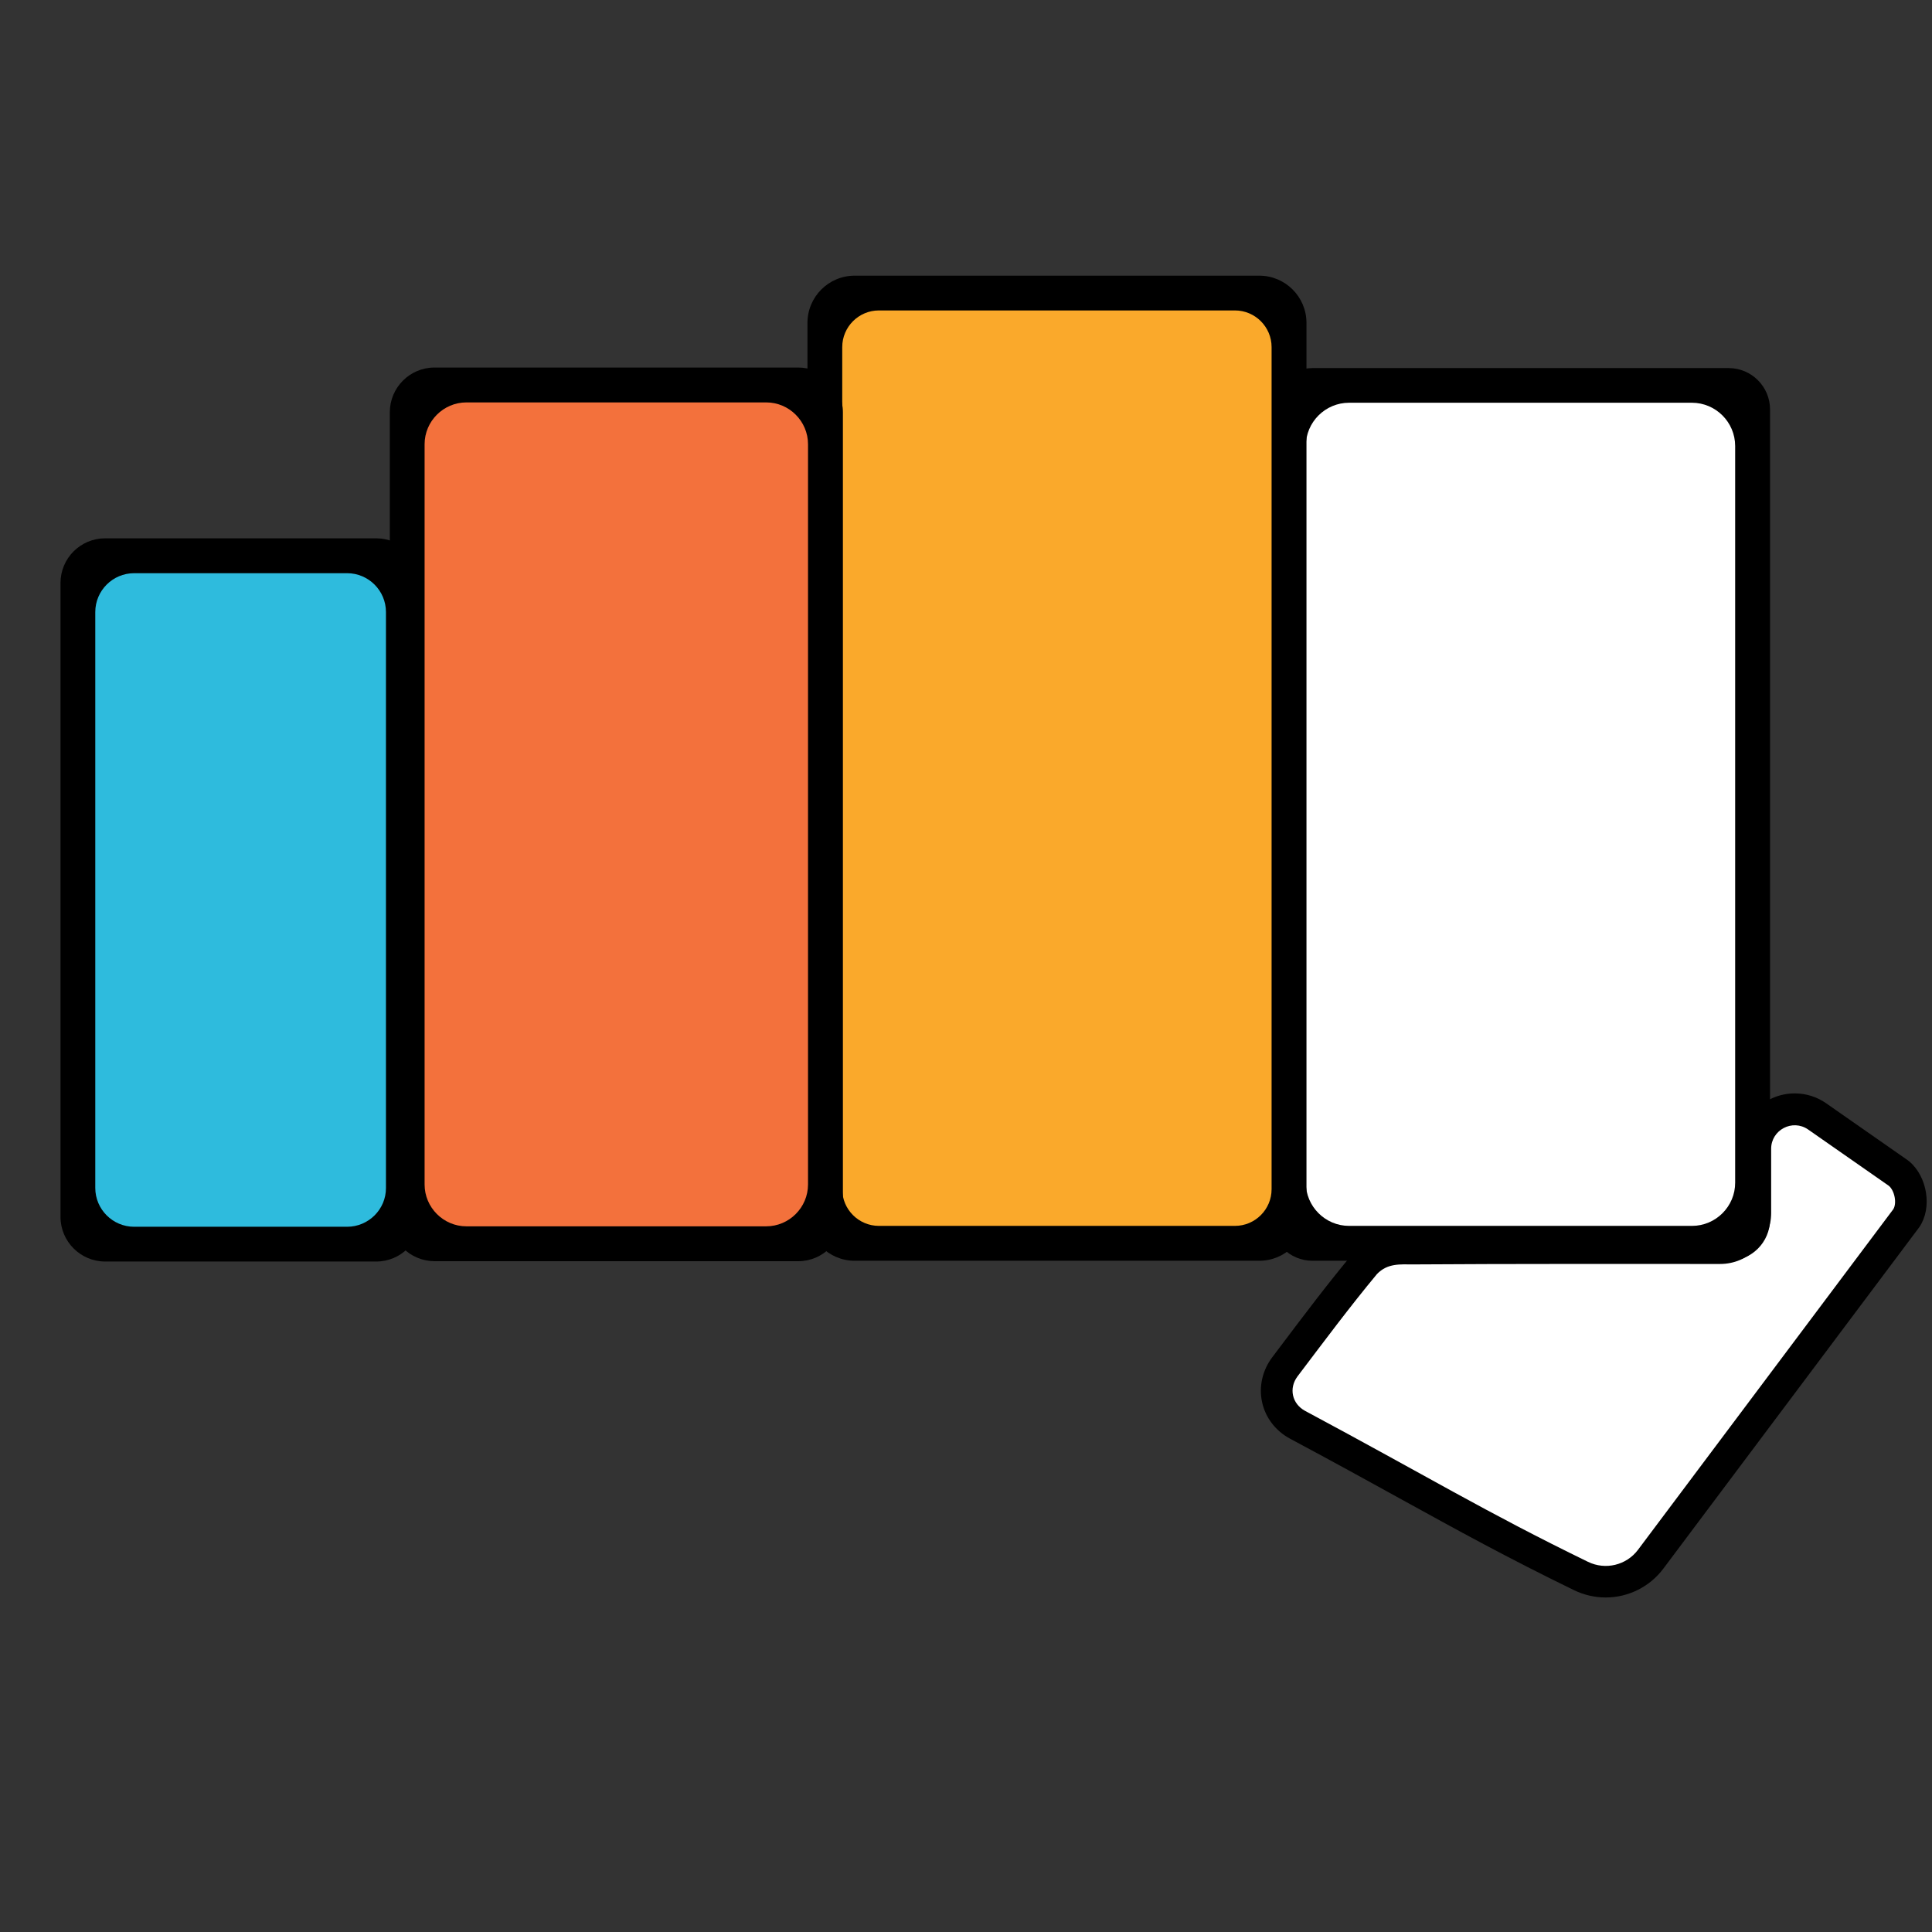 <svg version="1.1" id="Layer_1" xmlns="http://www.w3.org/2000/svg" viewBox="90 100 175 175">
  <rect x="90" y="100" width="175" height="175" fill="#333333" stroke="none"/>
  <g>
    <path d="M235.44,244.7c-0.98,0-1.97-0.23-2.86-0.66c-6.14-2.99-10.43-5.36-15.86-8.35c-2.81-1.55-6-3.31-9.86-5.37c-1.31-0.7-2.24-1.91-2.54-3.31c-0.31-1.4,0.03-2.89,0.92-4.07l0.73-0.97c2.21-2.93,4.29-5.69,6.55-8.4l0.06-0.07l0.07-0.07c1.69-1.78,3.8-1.78,4.7-1.78l0.62,0c6.36-0.04,12.55-0.04,17.77-0.04l10.08,0c0.97,0,1.75-0.78,1.75-1.75v-5.82c0-2.76,2.24-5,5-5c1.02,0,2.01,0.31,2.85,0.9l7.42,5.18l0.1,0.08c1.65,1.39,2.09,4.22,0.92,5.94l-0.08,0.11l-23.11,30.83C239.44,243.73,237.49,244.7,235.44,244.7z"/>
    <path fill="#FFFFFF" d="M233.84,241.47c-9.33-4.54-14.54-7.74-25.62-13.67c-1.19-0.64-1.5-2.05-0.69-3.13c2.47-3.26,4.74-6.31,7.19-9.26c0.96-1.01,2.14-0.88,3.26-0.88c9.17-0.06,18.35-0.04,27.83-0.04c2.55,0,4.62-2.06,4.62-4.61l0-5.82c0-1.72,1.94-2.73,3.35-1.75l7.31,5.1c0.53,0.44,0.75,1.61,0.39,2.14l-23.11,30.83C237.32,241.78,235.42,242.24,233.84,241.47z"/>
  </g>
  <path d="M205.13,210.45v-73.36c0-2.07,1.68-3.75,3.75-3.75h37.7c2.07,0,3.75,1.68,3.75,3.75v73.36c0,2.07-1.68,3.75-3.75,3.75h-37.7C206.81,214.2,205.13,212.52,205.13,210.45z"/>
  <path fill="#FFFFFF" d="M243.26,211.04H212.2c-2.16,0-3.92-1.76-3.92-3.92V140.4c0-2.16,1.76-3.92,3.92-3.92h31.05c2.16,0,3.92,1.76,3.92,3.92v66.72C247.18,209.28,245.41,211.04,243.26,211.04z"/>
  <path d="M163.14,209.92v-80.67c0-2.36,1.91-4.28,4.28-4.28h36.64c2.36,0,4.28,1.91,4.28,4.28v80.67c0,2.36-1.91,4.28-4.28,4.28h-36.64C165.06,214.2,163.14,212.28,163.14,209.92z"/>
  <path fill="#FAA92B" d="M201.86,211.04h-32.25c-1.83,0-3.32-1.49-3.32-3.32v-76.28c0-1.83,1.49-3.32,3.32-3.32h32.25c1.83,0,3.32,1.49,3.32,3.32v76.28C205.18,209.55,203.69,211.04,201.86,211.04z"/>
  <path d="M125.31,210.19v-72.85c0-2.23,1.81-4.05,4.05-4.05h32.94c2.23,0,4.05,1.81,4.05,4.05v72.85c0,2.23-1.81,4.05-4.05,4.05h-32.94C127.12,214.23,125.31,212.42,125.31,210.19z"/>
  <path fill="#F3713C" d="M159.4,211.08h-27.15c-2.09,0-3.79-1.71-3.79-3.79v-67.05c0-2.09,1.71-3.79,3.79-3.79h27.15c2.09,0,3.79,1.71,3.79,3.79v67.05C163.19,209.37,161.49,211.08,159.4,211.08z"/>
  <path d="M95.48,210.22v-57.41c0-2.24,1.81-4.05,4.05-4.05h24.54c2.24,0,4.05,1.81,4.05,4.05v57.41c0,2.24-1.81,4.05-4.05,4.05l-24.54,0C97.3,214.27,95.48,212.46,95.48,210.22z"/>
  <path fill="#2EBBDD" d="M121.44,211.12h-19.29c-1.94,0-3.52-1.58-3.52-3.52v-52.16c0-1.94,1.58-3.52,3.52-3.52h19.29c1.94,0,3.52,1.58,3.52,3.52v52.16C124.97,209.54,123.38,211.12,121.44,211.12z"/>
</svg>